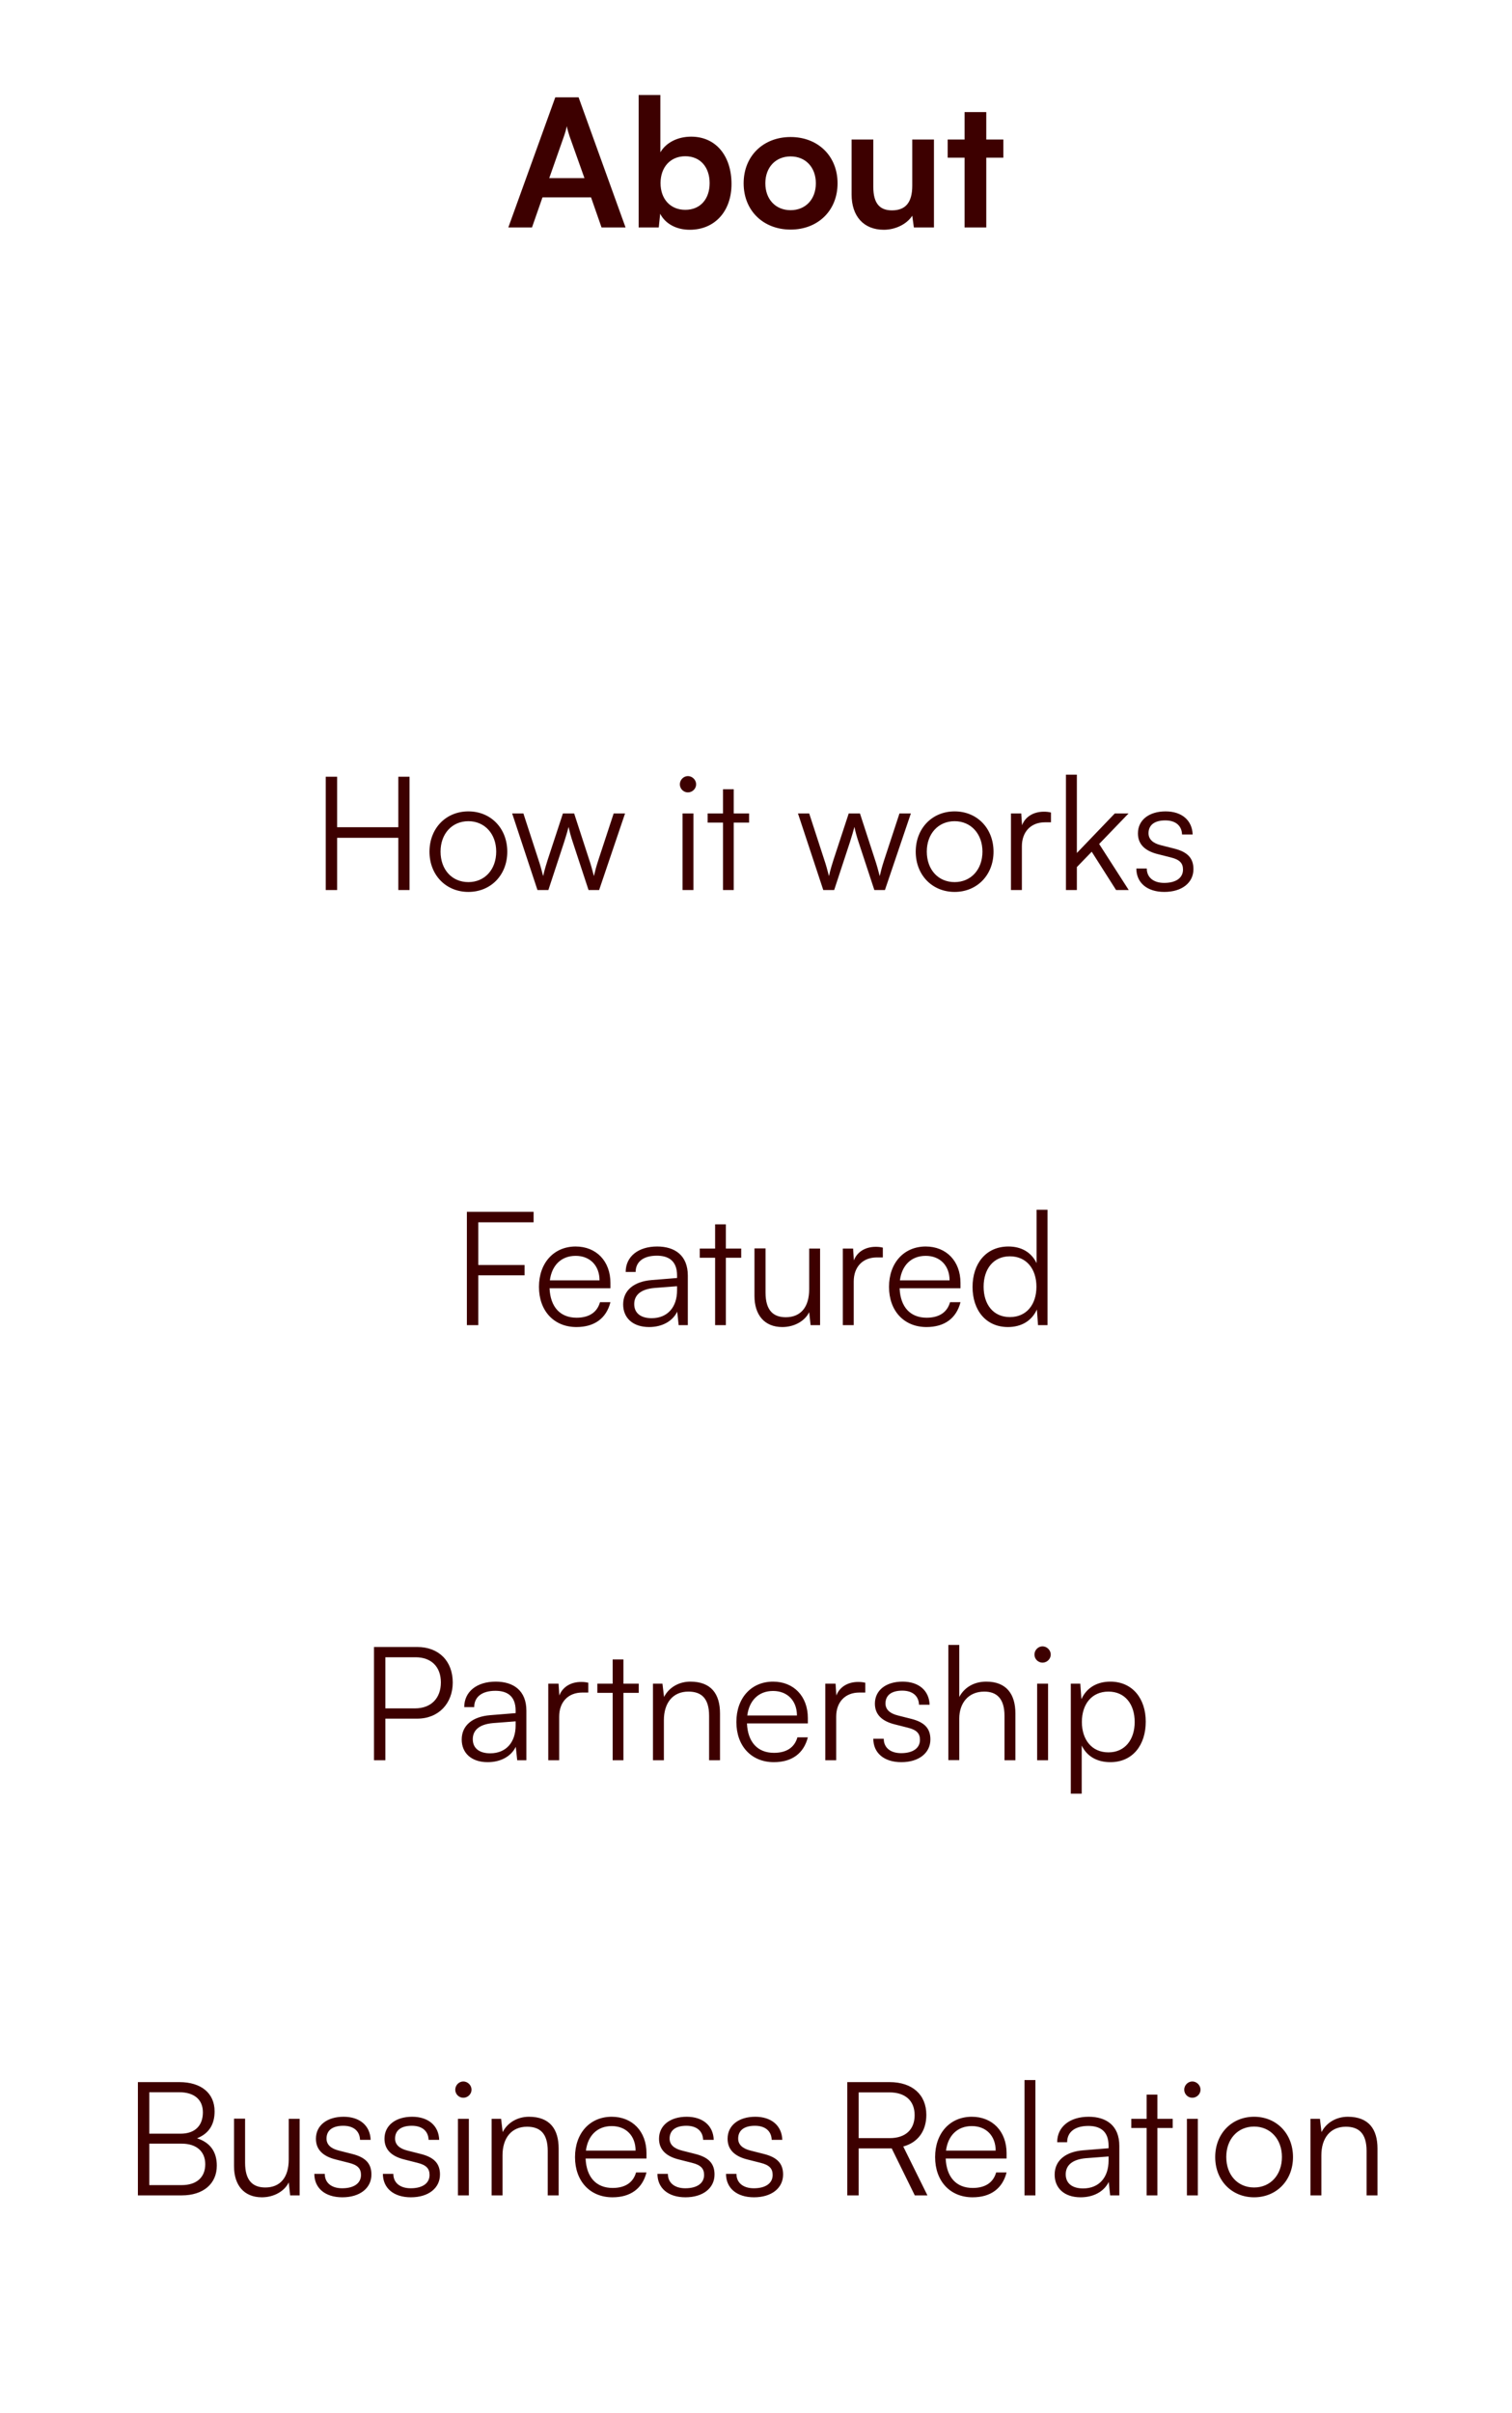 <svg width="153" height="244" viewBox="0 0 153 244" fill="none" xmlns="http://www.w3.org/2000/svg">
<path d="M34.114 90H32.962V78.544H34.114V83.648H40.306V78.544H41.442V90H40.306V84.72H34.114V90ZM43.46 86.128C43.46 83.76 45.124 82.048 47.396 82.048C49.668 82.048 51.332 83.76 51.332 86.128C51.332 88.48 49.668 90.192 47.396 90.192C45.124 90.192 43.46 88.48 43.46 86.128ZM44.58 86.112C44.58 87.936 45.732 89.2 47.396 89.2C49.044 89.2 50.212 87.936 50.212 86.112C50.212 84.32 49.044 83.04 47.396 83.04C45.732 83.04 44.58 84.32 44.58 86.112ZM54.386 90L51.826 82.256H52.962L54.482 86.928C54.658 87.44 54.802 87.968 54.962 88.592C55.09 87.968 55.346 87.184 55.426 86.928L56.962 82.256H58.098L59.618 86.928C59.762 87.344 59.954 88.016 60.098 88.592C60.258 87.952 60.29 87.76 60.562 86.928L62.098 82.256H63.25L60.626 90H59.554L57.954 85.136C57.762 84.56 57.634 84.08 57.538 83.616C57.426 84.032 57.298 84.496 57.09 85.136L55.49 90H54.386ZM69.61 80.128C69.162 80.128 68.794 79.76 68.794 79.312C68.794 78.864 69.162 78.48 69.61 78.48C70.058 78.48 70.442 78.864 70.442 79.312C70.442 79.76 70.058 80.128 69.61 80.128ZM69.066 90V82.256H70.17V90H69.066ZM74.248 90H73.16V83.184H71.608V82.256H73.16V79.808H74.248V82.256H75.8V83.184H74.248V90ZM83.307 90L80.747 82.256H81.883L83.403 86.928C83.579 87.44 83.723 87.968 83.883 88.592C84.011 87.968 84.267 87.184 84.347 86.928L85.883 82.256H87.019L88.539 86.928C88.683 87.344 88.875 88.016 89.019 88.592C89.179 87.952 89.211 87.76 89.483 86.928L91.019 82.256H92.171L89.547 90H88.475L86.875 85.136C86.683 84.56 86.555 84.08 86.459 83.616C86.347 84.032 86.219 84.496 86.011 85.136L84.411 90H83.307ZM92.663 86.128C92.663 83.76 94.327 82.048 96.599 82.048C98.871 82.048 100.535 83.76 100.535 86.128C100.535 88.48 98.871 90.192 96.599 90.192C94.327 90.192 92.663 88.48 92.663 86.128ZM93.783 86.112C93.783 87.936 94.935 89.2 96.599 89.2C98.247 89.2 99.415 87.936 99.415 86.112C99.415 84.32 98.247 83.04 96.599 83.04C94.935 83.04 93.783 84.32 93.783 86.112ZM106.348 82.16V83.152H105.74C104.316 83.152 103.404 84.112 103.404 85.584V90H102.3V82.256H103.34L103.42 83.456C103.724 82.624 104.54 82.08 105.628 82.08C105.868 82.08 106.076 82.096 106.348 82.16ZM108.968 90H107.864V78.336H108.968V86.256L112.808 82.256H114.2L111.224 85.344L114.216 90H112.936L110.472 86.128L108.968 87.68V90ZM114.988 87.824H116.044C116.044 88.72 116.716 89.28 117.804 89.28C119.004 89.28 119.708 88.768 119.708 87.936C119.708 87.296 119.388 86.928 118.476 86.704L117.148 86.368C115.804 86.032 115.148 85.328 115.148 84.272C115.148 82.912 116.284 82.048 117.948 82.048C119.58 82.048 120.636 82.944 120.684 84.384H119.612C119.58 83.488 118.956 82.96 117.916 82.96C116.828 82.96 116.22 83.424 116.22 84.256C116.22 84.848 116.636 85.264 117.484 85.472L118.812 85.808C120.156 86.144 120.764 86.768 120.764 87.888C120.764 89.28 119.58 90.192 117.82 90.192C116.076 90.192 114.988 89.264 114.988 87.824ZM53.084 128.96H48.396V134H47.244V122.544H53.996V123.6H48.396V127.92H53.084V128.96ZM58.33 134.192C56.058 134.192 54.538 132.56 54.538 130.128C54.538 127.712 56.042 126.048 58.25 126.048C60.346 126.048 61.77 127.536 61.77 129.728V130.272H55.61C55.69 132.16 56.682 133.248 58.346 133.248C59.61 133.248 60.426 132.704 60.714 131.68H61.77C61.354 133.312 60.154 134.192 58.33 134.192ZM58.25 126.992C56.794 126.992 55.834 127.952 55.642 129.472H60.666C60.666 127.984 59.706 126.992 58.25 126.992ZM65.681 134.192C64.033 134.192 63.057 133.264 63.057 131.904C63.057 130.48 64.145 129.584 65.953 129.44L68.513 129.232V128.976C68.513 127.456 67.601 126.976 66.465 126.976C65.121 126.976 64.321 127.584 64.321 128.624H63.313C63.313 127.056 64.593 126.048 66.497 126.048C68.289 126.048 69.601 126.944 69.601 128.992V134H68.673L68.529 132.64C68.049 133.616 66.993 134.192 65.681 134.192ZM65.937 133.296C67.569 133.296 68.513 132.16 68.513 130.48V130.064L66.225 130.24C64.769 130.368 64.177 131.008 64.177 131.872C64.177 132.816 64.881 133.296 65.937 133.296ZM73.451 134H72.363V127.184H70.811V126.256H72.363V123.808H73.451V126.256H75.003V127.184H73.451V134ZM81.881 126.256H82.985V134H82.025L81.881 132.688C81.449 133.584 80.377 134.192 79.161 134.192C77.337 134.192 76.345 132.944 76.345 131.056V126.24H77.465V130.704C77.465 132.544 78.281 133.2 79.513 133.2C81.001 133.2 81.881 132.208 81.881 130.368V126.256ZM89.333 126.16V127.152H88.725C87.301 127.152 86.389 128.112 86.389 129.584V134H85.285V126.256H86.325L86.405 127.456C86.709 126.624 87.525 126.08 88.613 126.08C88.853 126.08 89.061 126.096 89.333 126.16ZM93.752 134.192C91.48 134.192 89.96 132.56 89.96 130.128C89.96 127.712 91.464 126.048 93.672 126.048C95.768 126.048 97.192 127.536 97.192 129.728V130.272H91.032C91.112 132.16 92.104 133.248 93.768 133.248C95.032 133.248 95.848 132.704 96.136 131.68H97.192C96.776 133.312 95.576 134.192 93.752 134.192ZM93.672 126.992C92.216 126.992 91.256 127.952 91.064 129.472H96.088C96.088 127.984 95.128 126.992 93.672 126.992ZM101.997 134.192C99.741 134.192 98.413 132.464 98.413 130.144C98.413 127.808 99.741 126.048 102.045 126.048C103.325 126.048 104.349 126.608 104.893 127.728V122.336H105.997V134H105.037L104.925 132.416C104.381 133.616 103.293 134.192 101.997 134.192ZM102.189 133.184C103.885 133.184 104.877 131.904 104.877 130.112C104.877 128.336 103.885 127.04 102.189 127.04C100.509 127.04 99.533 128.336 99.533 130.112C99.533 131.904 100.509 133.184 102.189 133.184ZM42.213 173.792H38.997V178H37.845V166.544H42.213C44.421 166.544 45.813 167.984 45.813 170.144C45.813 172.224 44.405 173.792 42.213 173.792ZM42.053 167.584H38.997V172.752H41.989C43.653 172.752 44.613 171.696 44.613 170.128C44.613 168.544 43.637 167.584 42.053 167.584ZM49.345 178.192C47.697 178.192 46.721 177.264 46.721 175.904C46.721 174.48 47.809 173.584 49.617 173.44L52.177 173.232V172.976C52.177 171.456 51.265 170.976 50.129 170.976C48.785 170.976 47.985 171.584 47.985 172.624H46.977C46.977 171.056 48.257 170.048 50.161 170.048C51.953 170.048 53.265 170.944 53.265 172.992V178H52.337L52.193 176.64C51.713 177.616 50.657 178.192 49.345 178.192ZM49.601 177.296C51.233 177.296 52.177 176.16 52.177 174.48V174.064L49.889 174.24C48.433 174.368 47.841 175.008 47.841 175.872C47.841 176.816 48.545 177.296 49.601 177.296ZM59.528 170.16V171.152H58.92C57.496 171.152 56.584 172.112 56.584 173.584V178H55.48V170.256H56.52L56.6 171.456C56.904 170.624 57.72 170.08 58.808 170.08C59.048 170.08 59.256 170.096 59.528 170.16ZM63.084 178H61.996V171.184H60.444V170.256H61.996V167.808H63.084V170.256H64.636V171.184H63.084V178ZM67.178 178H66.074V170.256H67.034L67.194 171.6C67.706 170.608 68.73 170.048 69.85 170.048C71.978 170.048 72.858 171.312 72.858 173.264V178H71.754V173.504C71.754 171.696 70.938 171.056 69.658 171.056C68.074 171.056 67.178 172.208 67.178 173.952V178ZM78.306 178.192C76.034 178.192 74.514 176.56 74.514 174.128C74.514 171.712 76.018 170.048 78.226 170.048C80.322 170.048 81.746 171.536 81.746 173.728V174.272H75.586C75.666 176.16 76.658 177.248 78.322 177.248C79.586 177.248 80.402 176.704 80.69 175.68H81.746C81.33 177.312 80.13 178.192 78.306 178.192ZM78.226 170.992C76.77 170.992 75.81 171.952 75.618 173.472H80.642C80.642 171.984 79.682 170.992 78.226 170.992ZM87.559 170.16V171.152H86.951C85.527 171.152 84.615 172.112 84.615 173.584V178H83.511V170.256H84.551L84.631 171.456C84.935 170.624 85.751 170.08 86.839 170.08C87.079 170.08 87.287 170.096 87.559 170.16ZM88.371 175.824H89.427C89.427 176.72 90.099 177.28 91.187 177.28C92.387 177.28 93.091 176.768 93.091 175.936C93.091 175.296 92.771 174.928 91.859 174.704L90.531 174.368C89.187 174.032 88.531 173.328 88.531 172.272C88.531 170.912 89.667 170.048 91.331 170.048C92.963 170.048 94.019 170.944 94.067 172.384H92.995C92.963 171.488 92.339 170.96 91.299 170.96C90.211 170.96 89.603 171.424 89.603 172.256C89.603 172.848 90.019 173.264 90.867 173.472L92.195 173.808C93.539 174.144 94.147 174.768 94.147 175.888C94.147 177.28 92.963 178.192 91.203 178.192C89.459 178.192 88.371 177.264 88.371 175.824ZM97.069 177.984H95.965V166.336H97.069V171.6C97.564 170.672 98.508 170.048 99.805 170.048C101.837 170.048 102.749 171.312 102.749 173.264V178H101.645V173.504C101.645 171.696 100.797 171.056 99.597 171.056C97.933 171.056 97.069 172.288 97.069 173.776V177.984ZM105.493 168.128C105.045 168.128 104.677 167.76 104.677 167.312C104.677 166.864 105.045 166.48 105.493 166.48C105.941 166.48 106.325 166.864 106.325 167.312C106.325 167.76 105.941 168.128 105.493 168.128ZM104.949 178V170.256H106.053V178H104.949ZM108.355 181.376V170.256H109.315L109.427 171.824C109.971 170.624 111.059 170.048 112.355 170.048C114.595 170.048 115.939 171.76 115.939 174.096C115.939 176.432 114.643 178.192 112.355 178.192C111.043 178.192 110.003 177.632 109.459 176.512V181.376H108.355ZM109.475 174.128C109.475 175.904 110.467 177.2 112.163 177.2C113.843 177.2 114.819 175.904 114.819 174.128C114.819 172.336 113.843 171.056 112.163 171.056C110.467 171.056 109.475 172.336 109.475 174.128ZM13.954 222V210.544H18.146C20.355 210.544 21.715 211.664 21.715 213.504C21.715 214.848 21.122 215.76 19.939 216.224C21.267 216.656 21.939 217.584 21.939 218.992C21.939 220.832 20.562 222 18.387 222H13.954ZM18.131 211.568H15.107V215.76H18.274C19.715 215.76 20.53 214.96 20.53 213.6C20.53 212.32 19.666 211.568 18.131 211.568ZM18.387 216.768H15.107V220.96H18.387C19.89 220.96 20.77 220.176 20.77 218.848C20.77 217.552 19.875 216.768 18.387 216.768ZM29.217 214.256H30.321V222H29.361L29.217 220.688C28.785 221.584 27.713 222.192 26.497 222.192C24.673 222.192 23.681 220.944 23.681 219.056V214.24H24.801V218.704C24.801 220.544 25.617 221.2 26.849 221.2C28.337 221.2 29.217 220.208 29.217 218.368V214.256ZM31.808 219.824H32.864C32.864 220.72 33.536 221.28 34.624 221.28C35.825 221.28 36.529 220.768 36.529 219.936C36.529 219.296 36.209 218.928 35.297 218.704L33.968 218.368C32.624 218.032 31.968 217.328 31.968 216.272C31.968 214.912 33.105 214.048 34.769 214.048C36.401 214.048 37.456 214.944 37.505 216.384H36.432C36.401 215.488 35.776 214.96 34.736 214.96C33.648 214.96 33.041 215.424 33.041 216.256C33.041 216.848 33.456 217.264 34.304 217.472L35.633 217.808C36.977 218.144 37.584 218.768 37.584 219.888C37.584 221.28 36.401 222.192 34.641 222.192C32.897 222.192 31.808 221.264 31.808 219.824ZM38.746 219.824H39.802C39.802 220.72 40.474 221.28 41.562 221.28C42.762 221.28 43.466 220.768 43.466 219.936C43.466 219.296 43.146 218.928 42.234 218.704L40.906 218.368C39.562 218.032 38.906 217.328 38.906 216.272C38.906 214.912 40.042 214.048 41.706 214.048C43.338 214.048 44.394 214.944 44.442 216.384H43.37C43.338 215.488 42.714 214.96 41.674 214.96C40.586 214.96 39.978 215.424 39.978 216.256C39.978 216.848 40.394 217.264 41.242 217.472L42.57 217.808C43.914 218.144 44.522 218.768 44.522 219.888C44.522 221.28 43.338 222.192 41.578 222.192C39.834 222.192 38.746 221.264 38.746 219.824ZM46.883 212.128C46.435 212.128 46.068 211.76 46.068 211.312C46.068 210.864 46.435 210.48 46.883 210.48C47.331 210.48 47.715 210.864 47.715 211.312C47.715 211.76 47.331 212.128 46.883 212.128ZM46.34 222V214.256H47.444V222H46.34ZM50.85 222H49.746V214.256H50.706L50.866 215.6C51.378 214.608 52.402 214.048 53.522 214.048C55.65 214.048 56.53 215.312 56.53 217.264V222H55.426V217.504C55.426 215.696 54.61 215.056 53.33 215.056C51.746 215.056 50.85 216.208 50.85 217.952V222ZM61.978 222.192C59.706 222.192 58.186 220.56 58.186 218.128C58.186 215.712 59.69 214.048 61.898 214.048C63.994 214.048 65.418 215.536 65.418 217.728V218.272H59.258C59.338 220.16 60.33 221.248 61.994 221.248C63.258 221.248 64.074 220.704 64.362 219.68H65.418C65.002 221.312 63.802 222.192 61.978 222.192ZM61.898 214.992C60.442 214.992 59.482 215.952 59.29 217.472H64.314C64.314 215.984 63.354 214.992 61.898 214.992ZM66.527 219.824H67.583C67.583 220.72 68.255 221.28 69.343 221.28C70.543 221.28 71.247 220.768 71.247 219.936C71.247 219.296 70.927 218.928 70.015 218.704L68.687 218.368C67.343 218.032 66.687 217.328 66.687 216.272C66.687 214.912 67.823 214.048 69.487 214.048C71.119 214.048 72.175 214.944 72.223 216.384H71.151C71.119 215.488 70.495 214.96 69.455 214.96C68.367 214.96 67.759 215.424 67.759 216.256C67.759 216.848 68.175 217.264 69.023 217.472L70.351 217.808C71.695 218.144 72.303 218.768 72.303 219.888C72.303 221.28 71.119 222.192 69.359 222.192C67.615 222.192 66.527 221.264 66.527 219.824ZM73.465 219.824H74.521C74.521 220.72 75.193 221.28 76.281 221.28C77.481 221.28 78.185 220.768 78.185 219.936C78.185 219.296 77.865 218.928 76.953 218.704L75.625 218.368C74.281 218.032 73.625 217.328 73.625 216.272C73.625 214.912 74.761 214.048 76.425 214.048C78.057 214.048 79.113 214.944 79.161 216.384H78.089C78.057 215.488 77.433 214.96 76.393 214.96C75.305 214.96 74.697 215.424 74.697 216.256C74.697 216.848 75.113 217.264 75.961 217.472L77.289 217.808C78.633 218.144 79.241 218.768 79.241 219.888C79.241 221.28 78.057 222.192 76.297 222.192C74.553 222.192 73.465 221.264 73.465 219.824ZM86.888 222H85.736V210.544H90.008C92.328 210.544 93.736 211.824 93.736 213.856C93.736 215.504 92.872 216.656 91.4 217.056L93.848 222H92.568L90.232 217.248H86.888V222ZM86.888 211.584V216.208H90.04C91.624 216.208 92.552 215.344 92.552 213.888C92.552 212.4 91.576 211.584 90.008 211.584H86.888ZM98.416 222.192C96.144 222.192 94.624 220.56 94.624 218.128C94.624 215.712 96.128 214.048 98.336 214.048C100.432 214.048 101.856 215.536 101.856 217.728V218.272H95.696C95.776 220.16 96.768 221.248 98.432 221.248C99.696 221.248 100.512 220.704 100.8 219.68H101.856C101.44 221.312 100.24 222.192 98.416 222.192ZM98.336 214.992C96.88 214.992 95.92 215.952 95.728 217.472H100.752C100.752 215.984 99.792 214.992 98.336 214.992ZM104.773 222H103.669V210.336H104.773V222ZM109.345 222.192C107.697 222.192 106.721 221.264 106.721 219.904C106.721 218.48 107.809 217.584 109.617 217.44L112.177 217.232V216.976C112.177 215.456 111.265 214.976 110.129 214.976C108.785 214.976 107.985 215.584 107.985 216.624H106.977C106.977 215.056 108.257 214.048 110.161 214.048C111.953 214.048 113.265 214.944 113.265 216.992V222H112.337L112.193 220.64C111.713 221.616 110.657 222.192 109.345 222.192ZM109.601 221.296C111.233 221.296 112.177 220.16 112.177 218.48V218.064L109.889 218.24C108.433 218.368 107.841 219.008 107.841 219.872C107.841 220.816 108.545 221.296 109.601 221.296ZM117.116 222H116.028V215.184H114.476V214.256H116.028V211.808H117.116V214.256H118.668V215.184H117.116V222ZM120.649 212.128C120.201 212.128 119.833 211.76 119.833 211.312C119.833 210.864 120.201 210.48 120.649 210.48C121.097 210.48 121.481 210.864 121.481 211.312C121.481 211.76 121.097 212.128 120.649 212.128ZM120.105 222V214.256H121.209V222H120.105ZM122.967 218.128C122.967 215.76 124.631 214.048 126.903 214.048C129.175 214.048 130.839 215.76 130.839 218.128C130.839 220.48 129.175 222.192 126.903 222.192C124.631 222.192 122.967 220.48 122.967 218.128ZM124.087 218.112C124.087 219.936 125.239 221.2 126.903 221.2C128.551 221.2 129.719 219.936 129.719 218.112C129.719 216.32 128.551 215.04 126.903 215.04C125.239 215.04 124.087 216.32 124.087 218.112ZM133.709 222H132.605V214.256H133.565L133.725 215.6C134.237 214.608 135.261 214.048 136.381 214.048C138.509 214.048 139.389 215.312 139.389 217.264V222H138.285V217.504C138.285 215.696 137.469 215.056 136.189 215.056C134.605 215.056 133.709 216.208 133.709 217.952V222Z" fill="#3D0000"/>
<path d="M53.832 23H51.438L56.19 9.842H58.548L63.3 23H60.87L59.808 19.958H54.894L53.832 23ZM57.072 13.766L55.578 18.014H59.142L57.63 13.766C57.522 13.424 57.396 13.028 57.36 12.758C57.306 13.01 57.198 13.406 57.072 13.766ZM66.66 23H64.626V9.608H66.822V15.404C67.398 14.414 68.586 13.82 69.936 13.82C72.474 13.82 74.022 15.8 74.022 18.608C74.022 21.344 72.348 23.234 69.792 23.234C68.46 23.234 67.326 22.64 66.804 21.614L66.66 23ZM66.84 18.518C66.84 20.12 67.83 21.218 69.342 21.218C70.89 21.218 71.808 20.102 71.808 18.518C71.808 16.934 70.89 15.8 69.342 15.8C67.83 15.8 66.84 16.916 66.84 18.518ZM75.249 18.536C75.249 15.764 77.247 13.856 80.001 13.856C82.755 13.856 84.753 15.764 84.753 18.536C84.753 21.308 82.755 23.216 80.001 23.216C77.247 23.216 75.249 21.308 75.249 18.536ZM77.445 18.536C77.445 20.156 78.489 21.254 80.001 21.254C81.513 21.254 82.557 20.156 82.557 18.536C82.557 16.916 81.513 15.818 80.001 15.818C78.489 15.818 77.445 16.916 77.445 18.536ZM92.312 14.108H94.508V23H92.474L92.312 21.812C91.772 22.658 90.62 23.234 89.432 23.234C87.38 23.234 86.174 21.848 86.174 19.67V14.108H88.37V18.896C88.37 20.588 89.036 21.272 90.26 21.272C91.646 21.272 92.312 20.462 92.312 18.77V14.108ZM99.801 23H97.605V15.944H95.895V14.108H97.605V11.336H99.801V14.108H101.529V15.944H99.801V23Z" fill="#3D0000"/>
</svg>
